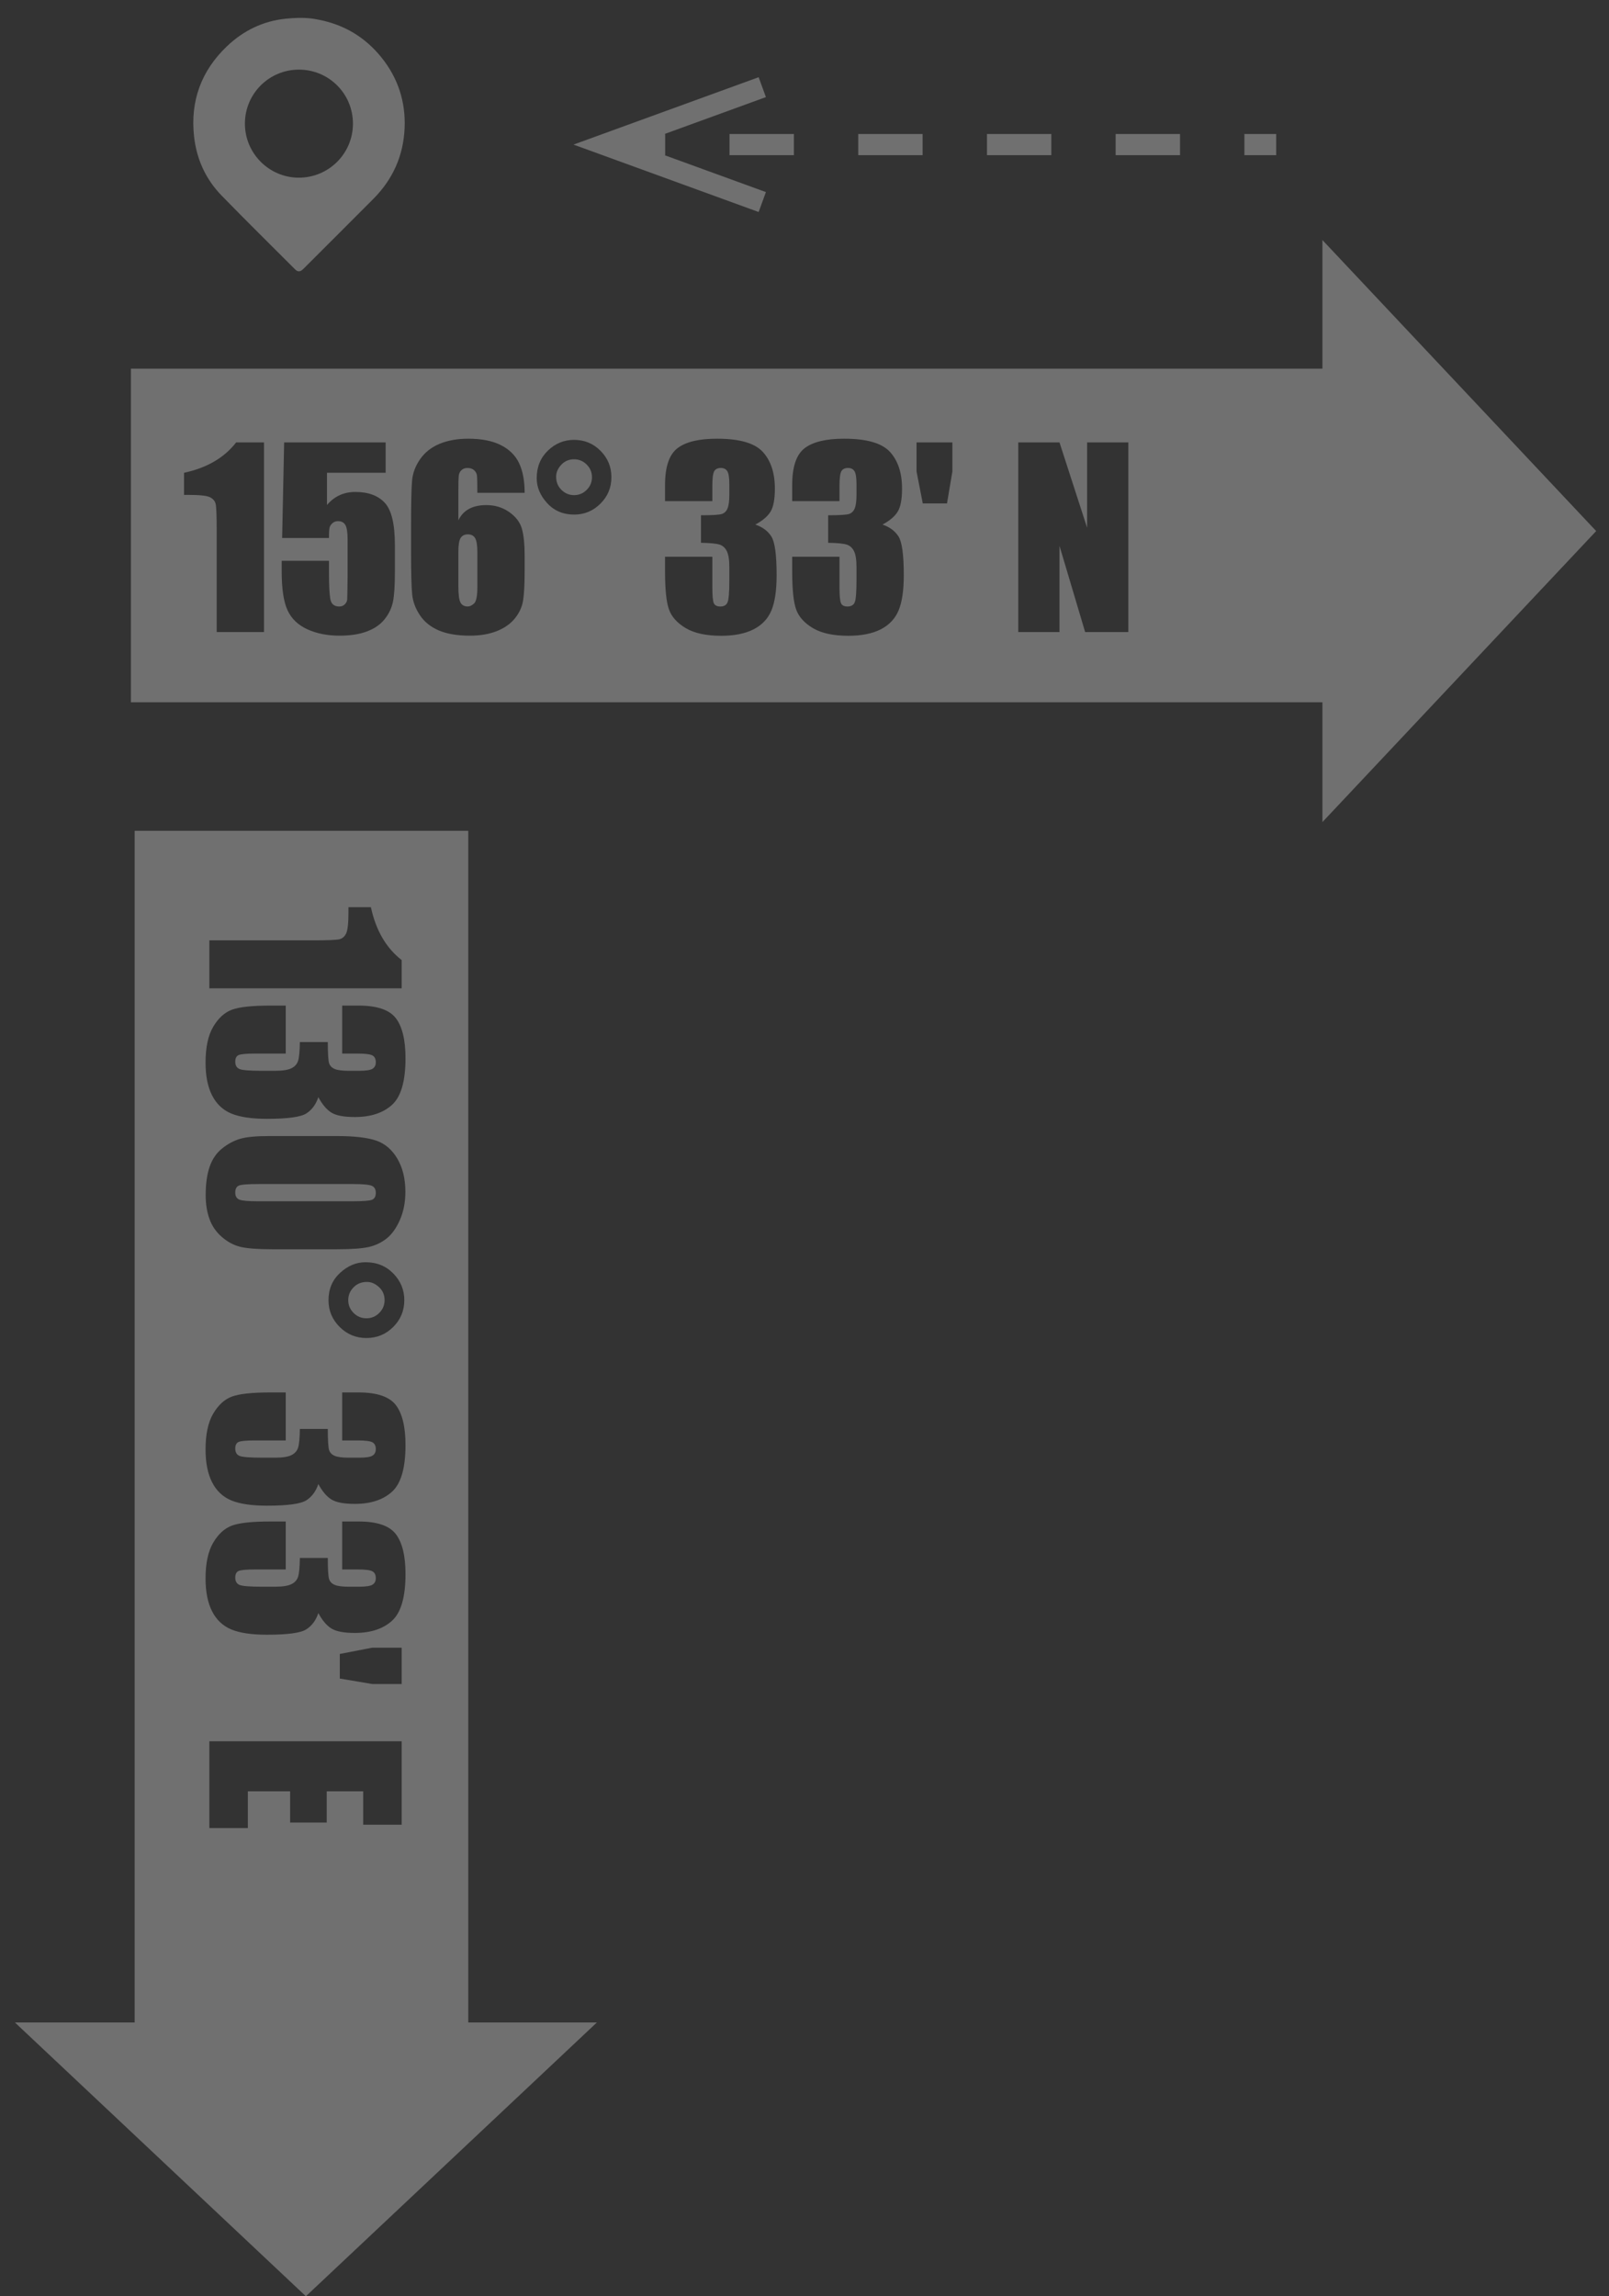 <?xml version="1.0" encoding="UTF-8"?> <svg xmlns="http://www.w3.org/2000/svg" width="89" height="127" viewBox="0 0 89 127" fill="none"><rect x="0" y="0" width="89" height="127" fill="#333333" stroke="none"/><path d="M30.762 26.367C30.762 26.661 30.861 26.904 31.057 27.096C31.253 27.288 31.486 27.385 31.753 27.385C32.025 27.385 32.259 27.287 32.453 27.093C32.647 26.898 32.744 26.666 32.744 26.394C32.744 26.122 32.647 25.888 32.453 25.694C32.259 25.5 32.025 25.402 31.753 25.402C31.468 25.402 31.232 25.504 31.044 25.707C30.856 25.91 30.762 26.131 30.762 26.367Z" fill="white" fill-opacity="0.3"></path><path d="M26.404 32.488V30.526C26.404 30.154 26.363 29.899 26.28 29.761C26.198 29.623 26.064 29.554 25.879 29.554C25.698 29.554 25.565 29.62 25.48 29.752C25.396 29.883 25.354 30.141 25.354 30.526V32.423C25.354 32.885 25.394 33.188 25.474 33.33C25.554 33.472 25.687 33.543 25.872 33.543C25.985 33.543 26.101 33.489 26.222 33.378C26.343 33.268 26.404 32.972 26.404 32.488Z" fill="white" fill-opacity="0.3"></path><path d="M44.976 34.746C44.503 34.467 44.192 34.126 44.043 33.722C43.894 33.318 43.82 32.618 43.82 31.62V30.791H46.436V32.495C46.436 32.948 46.464 33.236 46.518 33.359C46.571 33.482 46.691 33.544 46.877 33.544C47.08 33.544 47.214 33.466 47.279 33.311C47.343 33.156 47.376 32.75 47.376 32.093V31.368C47.376 30.966 47.33 30.672 47.24 30.487C47.149 30.301 47.015 30.179 46.838 30.121C46.661 30.063 46.318 30.029 45.808 30.021V28.498C46.43 28.498 46.814 28.475 46.961 28.427C47.108 28.38 47.214 28.276 47.279 28.116C47.343 27.957 47.376 27.706 47.376 27.365V26.782C47.376 26.415 47.337 26.173 47.262 26.057C47.187 25.94 47.069 25.882 46.909 25.882C46.728 25.882 46.604 25.944 46.537 26.067C46.47 26.19 46.436 26.452 46.436 26.853V27.715H43.82V26.821C43.82 25.819 44.048 25.142 44.506 24.79C44.964 24.439 45.692 24.263 46.689 24.263C47.937 24.263 48.783 24.507 49.228 24.994C49.673 25.482 49.895 26.159 49.895 27.026C49.895 27.613 49.815 28.037 49.655 28.298C49.496 28.559 49.215 28.798 48.813 29.013C49.211 29.147 49.506 29.367 49.701 29.671C49.895 29.976 49.992 30.69 49.992 31.813C49.992 32.647 49.897 33.294 49.707 33.754C49.517 34.214 49.189 34.564 48.723 34.804C48.256 35.043 47.658 35.163 46.929 35.163C46.1 35.163 45.449 35.024 44.976 34.746ZM37.942 34.746C37.469 34.467 37.158 34.126 37.009 33.722C36.86 33.318 36.786 32.618 36.786 31.62V30.791H39.403V32.495C39.403 32.948 39.429 33.236 39.483 33.359C39.538 33.482 39.657 33.544 39.843 33.544C40.046 33.544 40.18 33.466 40.244 33.311C40.309 33.156 40.342 32.75 40.342 32.093V31.368C40.342 30.966 40.296 30.672 40.206 30.487C40.115 30.301 39.981 30.179 39.804 30.121C39.627 30.063 39.284 30.029 38.774 30.021V28.498C39.396 28.498 39.78 28.475 39.927 28.427C40.074 28.38 40.18 28.276 40.244 28.116C40.309 27.957 40.342 27.706 40.342 27.365V26.782C40.342 26.415 40.304 26.173 40.228 26.057C40.153 25.94 40.035 25.882 39.875 25.882C39.694 25.882 39.57 25.944 39.503 26.067C39.436 26.19 39.403 26.452 39.403 26.853V27.715H36.786V26.821C36.786 25.819 37.015 25.142 37.473 24.79C37.93 24.439 38.658 24.263 39.655 24.263C40.903 24.263 41.749 24.507 42.194 24.994C42.639 25.482 42.861 26.159 42.861 27.026C42.861 27.613 42.781 28.037 42.622 28.298C42.462 28.559 42.181 28.798 41.78 29.013C42.177 29.147 42.472 29.367 42.667 29.671C42.861 29.976 42.958 30.69 42.958 31.813C42.958 32.647 42.863 33.294 42.674 33.754C42.483 34.214 42.155 34.564 41.689 34.804C41.223 35.043 40.624 35.163 39.895 35.163C39.066 35.163 38.415 35.024 37.942 34.746ZM31.753 24.328C32.328 24.328 32.816 24.529 33.217 24.933C33.619 25.337 33.819 25.824 33.819 26.393C33.819 26.964 33.618 27.451 33.214 27.854C32.81 28.258 32.325 28.46 31.76 28.46C31.151 28.46 30.653 28.249 30.267 27.828C29.881 27.407 29.687 26.946 29.687 26.445C29.687 25.832 29.892 25.326 30.303 24.926C30.713 24.527 31.197 24.328 31.753 24.328ZM24.266 34.865C23.817 34.671 23.47 34.391 23.227 34.026C22.983 33.662 22.84 33.279 22.799 32.877C22.758 32.475 22.738 31.696 22.738 30.538V29.088C22.738 27.84 22.756 27.006 22.793 26.585C22.829 26.163 22.979 25.765 23.243 25.39C23.506 25.014 23.866 24.732 24.321 24.544C24.777 24.357 25.302 24.263 25.898 24.263C26.632 24.263 27.235 24.381 27.706 24.619C28.176 24.856 28.513 25.191 28.716 25.623C28.919 26.055 29.02 26.599 29.02 27.255H26.404C26.404 26.767 26.398 26.459 26.387 26.332C26.377 26.205 26.325 26.098 26.232 26.012C26.139 25.925 26.013 25.882 25.853 25.882C25.719 25.882 25.609 25.923 25.523 26.005C25.436 26.087 25.387 26.193 25.374 26.322C25.361 26.452 25.354 26.713 25.354 27.106V28.777C25.488 28.496 25.684 28.286 25.944 28.145C26.203 28.005 26.522 27.935 26.902 27.935C27.381 27.935 27.805 28.065 28.172 28.324C28.538 28.583 28.772 28.894 28.871 29.256C28.971 29.619 29.02 30.109 29.02 30.727V31.562C29.02 32.296 28.992 32.842 28.936 33.201C28.88 33.559 28.73 33.89 28.486 34.195C28.242 34.499 27.907 34.735 27.482 34.904C27.056 35.073 26.561 35.157 25.996 35.157C25.291 35.157 24.715 35.06 24.266 34.865ZM16.999 34.804C16.485 34.569 16.12 34.218 15.905 33.751C15.688 33.285 15.581 32.564 15.581 31.588V31.018H18.197V31.672C18.197 32.35 18.221 32.831 18.268 33.116C18.316 33.401 18.48 33.544 18.761 33.544C18.89 33.544 18.995 33.503 19.075 33.421C19.155 33.339 19.198 33.25 19.205 33.156C19.211 33.06 19.218 32.648 19.227 31.918V29.839C19.227 29.446 19.186 29.178 19.104 29.036C19.022 28.894 18.886 28.823 18.696 28.823C18.575 28.823 18.474 28.859 18.392 28.933C18.31 29.006 18.256 29.085 18.233 29.169C18.209 29.253 18.197 29.448 18.197 29.755H15.606L15.717 24.47H21.332V26.148H18.087V27.929C18.493 27.449 19.015 27.209 19.655 27.209C20.376 27.209 20.921 27.412 21.29 27.815C21.659 28.219 21.843 28.995 21.843 30.143V31.64C21.843 32.383 21.808 32.928 21.737 33.275C21.666 33.623 21.514 33.945 21.28 34.24C21.047 34.536 20.722 34.763 20.305 34.92C19.889 35.078 19.38 35.157 18.78 35.157C18.107 35.157 17.513 35.039 16.999 34.804ZM11.986 34.956L11.986 29.334C11.986 28.522 11.967 28.034 11.928 27.87C11.889 27.706 11.782 27.582 11.607 27.498C11.432 27.414 11.042 27.372 10.438 27.372H10.179V26.149C11.444 25.877 12.405 25.317 13.061 24.47H14.603L14.603 34.956H11.986ZM52.68 24.47V26.076L52.382 27.844H51.042L50.698 26.076V24.47H52.68ZM58.605 24.47L60.133 29.191V24.47H62.413V34.956H60.023L58.605 30.189V34.956H56.325V24.47H58.605ZM88.291 29.371L73.148 13.276V20.39L7.242 20.39L7.242 38.843H23.059H73.148V45.467L88.291 29.371Z" fill="white" fill-opacity="0.3"></path><path d="M16.521 9.827C14.879 9.821 13.544 8.477 13.547 6.833C13.55 5.179 14.888 3.847 16.543 3.851C18.2 3.856 19.528 5.192 19.523 6.849C19.518 8.5 18.175 9.832 16.521 9.827ZM21.099 3.177C20.2 2.06 19.039 1.362 17.627 1.091C17.411 1.05 16.905 0.92 15.797 1.035C14.549 1.164 13.46 1.694 12.553 2.559C11.132 3.914 10.52 5.583 10.733 7.537C10.871 8.8 11.376 9.912 12.262 10.821C13.598 12.194 14.964 13.538 16.318 14.894C16.475 15.05 16.608 15.043 16.777 14.875C18.071 13.581 19.367 12.29 20.658 10.993C21.735 9.909 22.318 8.599 22.381 7.074C22.441 5.62 22.012 4.311 21.099 3.177Z" fill="white" fill-opacity="0.3"></path><path d="M58.152 8.583V7.411H54.593V8.583H58.152Z" fill="white" fill-opacity="0.3"></path><path d="M65.271 8.583V7.411H61.711V8.583H65.271Z" fill="white" fill-opacity="0.3"></path><path d="M51.033 8.583V7.411H47.473V8.583H51.033Z" fill="white" fill-opacity="0.3"></path><path d="M43.913 8.583V7.411H40.353V8.583H43.913Z" fill="white" fill-opacity="0.3"></path><path d="M70.59 8.583V7.411H68.832V8.583H70.59Z" fill="white" fill-opacity="0.3"></path><path d="M42.365 10.623L36.76 8.583H36.793V7.411H36.76L42.365 5.371L41.964 4.27L31.722 7.997L41.964 11.726L42.365 10.623Z" fill="white" fill-opacity="0.3"></path><path d="M11.58 101.103V96.306H22.219V100.919H20.09V99.073H18.073V100.801H16.048V99.073H13.709V101.103H11.58ZM20.59 93.138L18.796 92.836V91.476L20.59 91.128H22.219V93.138H20.59ZM12.8 90.122C12.333 89.929 11.978 89.597 11.735 89.124C11.492 88.65 11.37 88.043 11.37 87.303C11.37 86.462 11.511 85.802 11.793 85.322C12.076 84.842 12.422 84.527 12.832 84.375C13.242 84.225 13.952 84.149 14.965 84.149H15.806V86.803H14.077C13.617 86.803 13.325 86.831 13.2 86.886C13.075 86.941 13.013 87.062 13.013 87.251C13.013 87.456 13.091 87.592 13.249 87.658C13.407 87.724 13.819 87.757 14.485 87.757H15.221C15.628 87.757 15.926 87.71 16.114 87.618C16.303 87.527 16.427 87.391 16.486 87.211C16.545 87.031 16.579 86.683 16.587 86.166H18.132C18.132 86.797 18.156 87.187 18.204 87.336C18.253 87.485 18.358 87.592 18.52 87.658C18.682 87.724 18.936 87.757 19.282 87.757H19.873C20.245 87.757 20.491 87.718 20.609 87.641C20.728 87.565 20.787 87.445 20.787 87.283C20.787 87.099 20.724 86.973 20.599 86.906C20.475 86.837 20.209 86.803 19.801 86.803H18.927V84.149H19.834C20.85 84.149 21.537 84.381 21.894 84.845C22.251 85.31 22.43 86.048 22.43 87.06C22.43 88.326 22.182 89.185 21.688 89.636C21.193 90.087 20.506 90.313 19.625 90.313C19.03 90.313 18.6 90.232 18.335 90.07C18.07 89.908 17.829 89.623 17.609 89.215C17.474 89.618 17.251 89.918 16.942 90.115C16.633 90.313 15.909 90.412 14.769 90.412C13.923 90.412 13.266 90.315 12.8 90.122ZM12.8 82.986C12.333 82.793 11.978 82.46 11.735 81.987C11.492 81.513 11.37 80.907 11.37 80.166C11.37 79.325 11.511 78.665 11.793 78.185C12.076 77.706 12.422 77.39 12.832 77.239C13.242 77.088 13.952 77.012 14.965 77.012H15.806V79.667H14.077C13.617 79.667 13.325 79.695 13.2 79.749C13.075 79.804 13.013 79.925 13.013 80.114C13.013 80.32 13.091 80.456 13.249 80.521C13.407 80.587 13.819 80.62 14.485 80.62H15.221C15.628 80.62 15.926 80.574 16.114 80.482C16.303 80.39 16.427 80.254 16.486 80.075C16.545 79.895 16.579 79.546 16.587 79.03H18.132C18.132 79.66 18.156 80.05 18.204 80.199C18.253 80.348 18.358 80.456 18.52 80.521C18.682 80.587 18.936 80.62 19.282 80.62H19.873C20.245 80.62 20.491 80.581 20.609 80.504C20.728 80.428 20.787 80.309 20.787 80.147C20.787 79.963 20.724 79.837 20.599 79.769C20.475 79.701 20.209 79.667 19.801 79.667H18.927V77.012H19.834C20.85 77.012 21.537 77.245 21.894 77.709C22.251 78.173 22.43 78.912 22.43 79.923C22.43 81.189 22.182 82.048 21.688 82.499C21.193 82.951 20.506 83.176 19.625 83.176C19.03 83.176 18.6 83.095 18.335 82.933C18.07 82.771 17.829 82.486 17.609 82.078C17.474 82.481 17.251 82.782 16.942 82.979C16.633 83.176 15.909 83.275 14.769 83.275C13.923 83.275 13.266 83.178 12.8 82.986ZM18.786 73.388C18.376 72.978 18.171 72.487 18.171 71.913C18.171 71.295 18.385 70.79 18.812 70.398C19.239 70.006 19.707 69.81 20.215 69.81C20.837 69.81 21.351 70.018 21.756 70.434C22.161 70.85 22.364 71.341 22.364 71.906C22.364 72.489 22.159 72.984 21.749 73.392C21.34 73.799 20.846 74.002 20.268 74.002C19.689 74.002 19.195 73.798 18.786 73.388ZM15.069 69.094C14.264 69.094 13.677 69.05 13.309 68.962C12.941 68.875 12.597 68.693 12.277 68.417C11.957 68.141 11.727 67.808 11.587 67.418C11.447 67.028 11.377 66.592 11.377 66.11C11.377 65.475 11.45 64.947 11.597 64.526C11.743 64.106 11.972 63.771 12.283 63.521C12.594 63.271 12.922 63.094 13.266 62.989C13.609 62.884 14.156 62.831 14.905 62.831H18.618C19.595 62.831 20.327 62.916 20.813 63.084C21.299 63.252 21.689 63.588 21.983 64.09C22.276 64.591 22.423 65.199 22.423 65.913C22.423 66.496 22.321 67.017 22.117 67.477C21.914 67.937 21.665 68.281 21.372 68.509C21.078 68.737 20.747 68.891 20.379 68.972C20.011 69.053 19.424 69.094 18.618 69.094H15.069ZM12.8 61.589C12.333 61.396 11.978 61.064 11.735 60.59C11.492 60.117 11.37 59.511 11.37 58.77C11.37 57.929 11.511 57.268 11.793 56.789C12.076 56.309 12.422 55.994 12.832 55.843C13.242 55.691 13.952 55.616 14.965 55.616H15.806L15.806 58.271H14.077C13.617 58.271 13.325 58.298 13.2 58.353C13.075 58.408 13.013 58.529 13.013 58.717C13.013 58.923 13.091 59.059 13.249 59.125C13.407 59.191 13.819 59.223 14.485 59.223H15.221C15.628 59.223 15.926 59.177 16.114 59.085C16.303 58.994 16.427 58.858 16.486 58.678C16.545 58.498 16.579 58.15 16.587 57.633H18.132C18.132 58.264 18.156 58.654 18.204 58.803C18.253 58.952 18.358 59.059 18.52 59.125C18.682 59.191 18.936 59.223 19.282 59.223H19.873C20.245 59.223 20.491 59.185 20.609 59.108C20.728 59.032 20.787 58.912 20.787 58.75C20.787 58.566 20.724 58.44 20.599 58.372C20.475 58.305 20.209 58.271 19.801 58.271H18.927V55.616H19.834C20.85 55.616 21.537 55.848 21.894 56.312C22.251 56.777 22.43 57.515 22.43 58.527C22.43 59.793 22.182 60.652 21.688 61.103C21.193 61.554 20.506 61.78 19.625 61.78C19.03 61.78 18.6 61.699 18.335 61.537C18.07 61.374 17.829 61.09 17.609 60.682C17.474 61.086 17.251 61.385 16.942 61.583C16.633 61.78 15.909 61.879 14.769 61.879C13.923 61.879 13.266 61.782 12.8 61.589ZM11.58 54.663V52.008H17.284C18.108 52.008 18.603 51.989 18.769 51.949C18.936 51.909 19.062 51.801 19.147 51.623C19.233 51.446 19.275 51.051 19.275 50.437V50.175H20.516C20.792 51.458 21.36 52.433 22.219 53.099V54.663H11.58ZM33.016 111.857H25.902L25.902 45.951H7.449L7.449 61.768L7.449 111.857H0.825L16.92 127L33.016 111.857Z" fill="white" fill-opacity="0.3"></path><path d="M21.273 71.906C21.273 71.617 21.17 71.377 20.964 71.186C20.758 70.996 20.535 70.9 20.294 70.9C19.996 70.9 19.75 71 19.555 71.2C19.36 71.398 19.262 71.634 19.262 71.906C19.262 72.182 19.361 72.418 19.558 72.615C19.755 72.813 19.992 72.911 20.267 72.911C20.544 72.911 20.78 72.813 20.977 72.615C21.175 72.418 21.273 72.182 21.273 71.906Z" fill="white" fill-opacity="0.3"></path><path d="M20.787 65.972C20.787 65.775 20.712 65.644 20.56 65.581C20.41 65.518 20.06 65.486 19.513 65.486H14.321C13.703 65.486 13.331 65.516 13.204 65.575C13.076 65.633 13.013 65.762 13.013 65.959C13.013 66.156 13.088 66.285 13.237 66.347C13.386 66.407 13.721 66.439 14.242 66.439H19.513C20.078 66.439 20.431 66.411 20.574 66.357C20.716 66.302 20.787 66.173 20.787 65.972Z" fill="white" fill-opacity="0.3"></path></svg> 